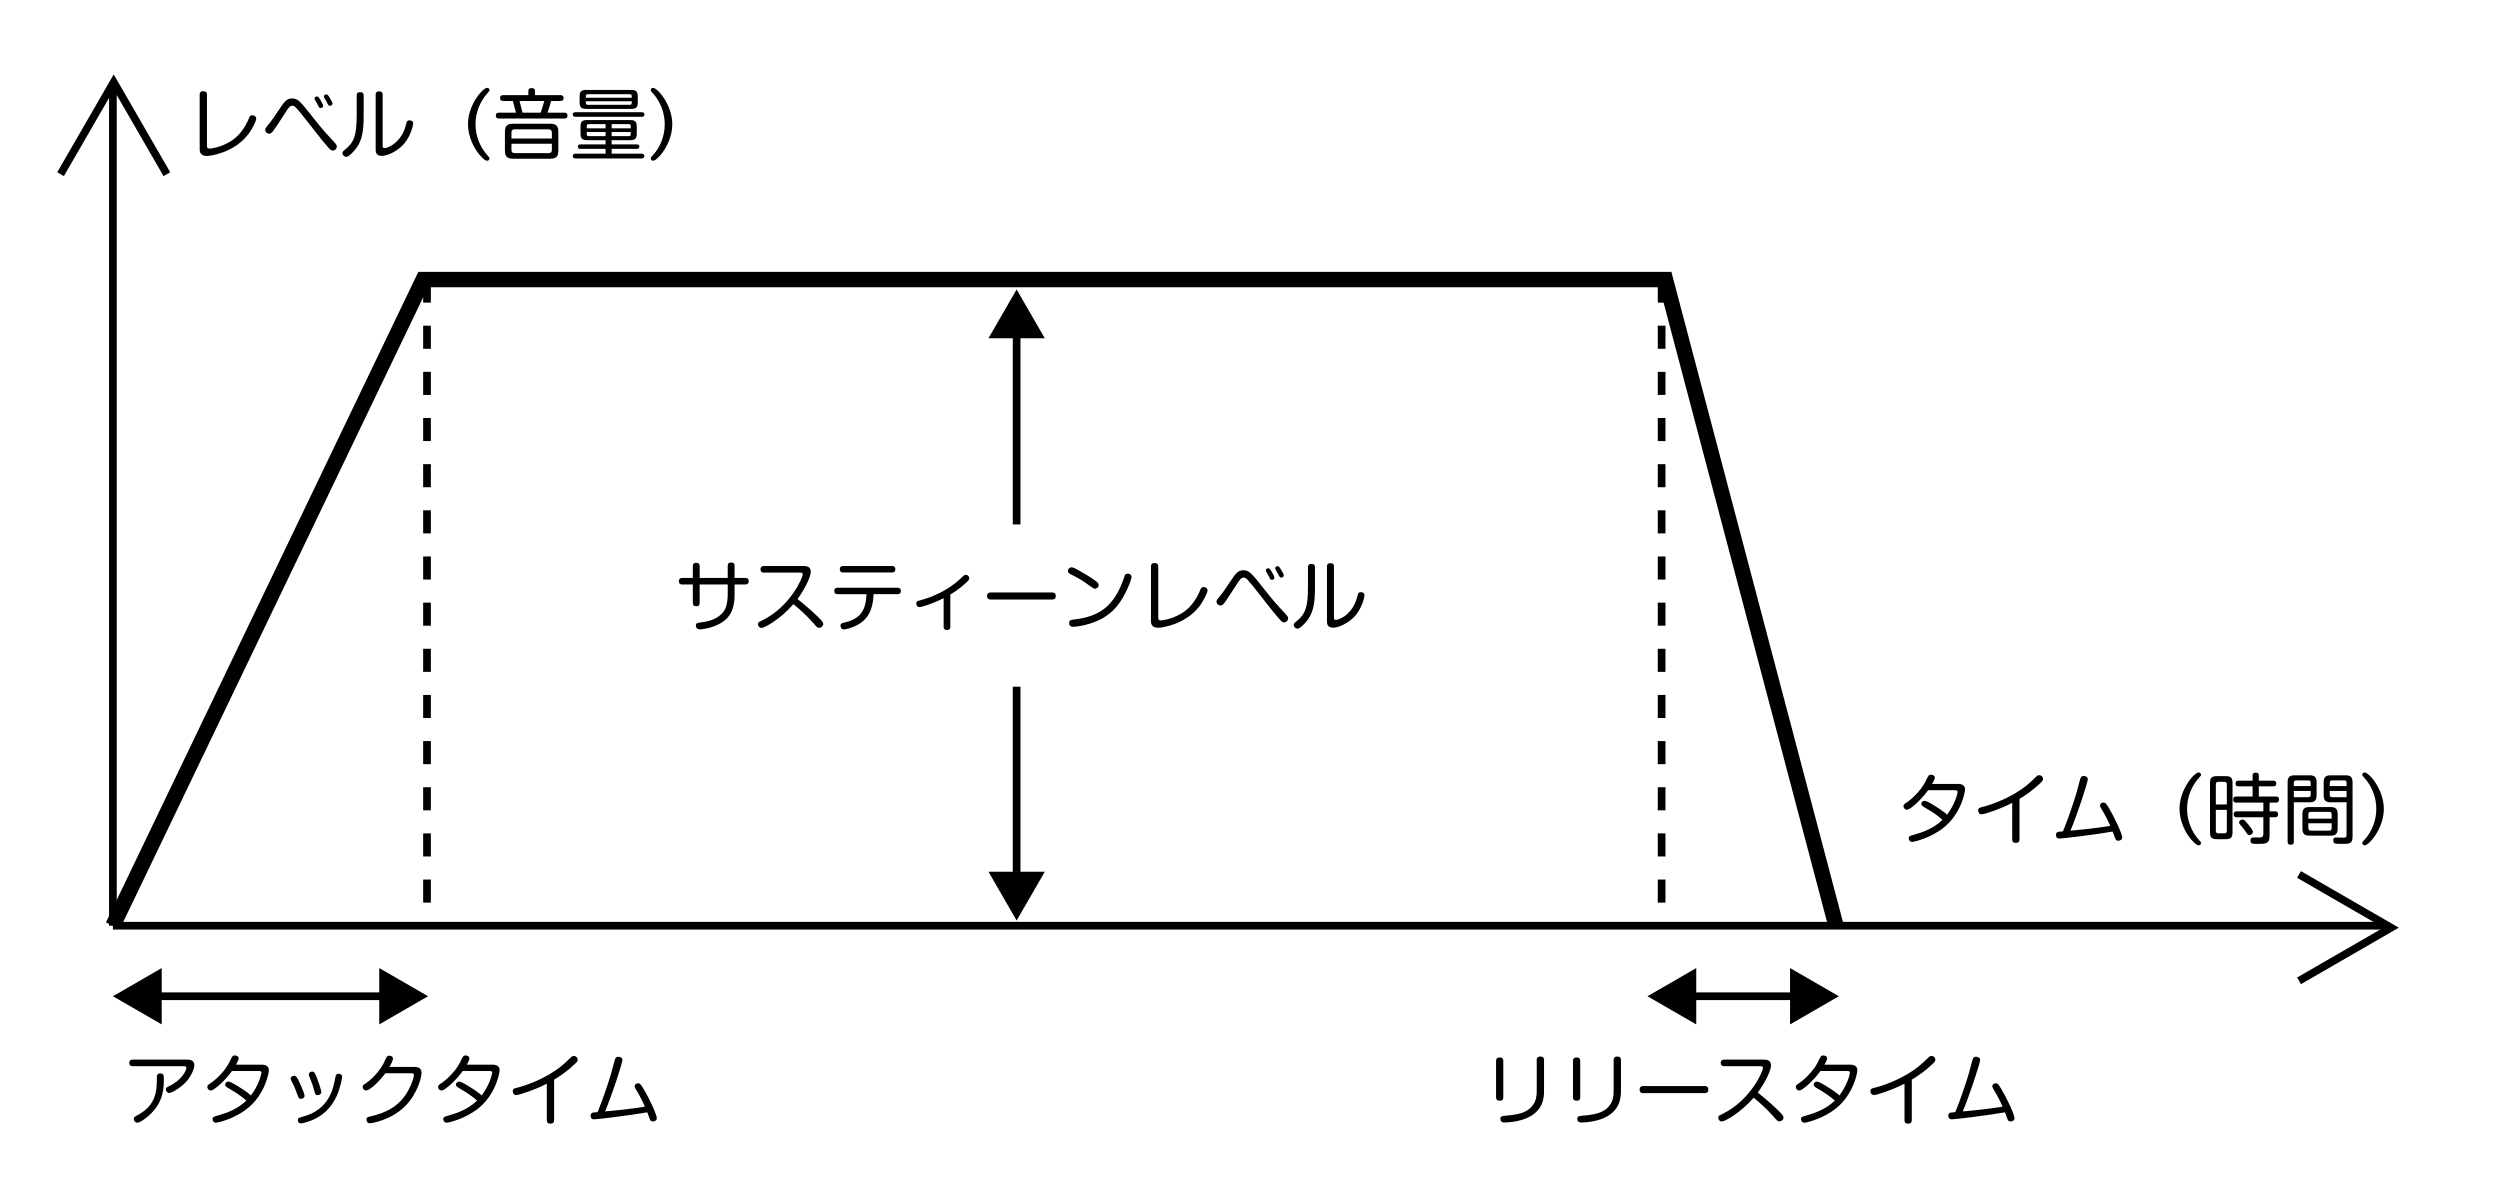 <?xml version="1.0" encoding="utf-8"?>
<!-- Generator: Adobe Illustrator 14.0.0, SVG Export Plug-In . SVG Version: 6.00 Build 43363)  -->
<!DOCTYPE svg PUBLIC "-//W3C//DTD SVG 1.1//EN" "http://www.w3.org/Graphics/SVG/1.1/DTD/svg11.dtd">
<svg version="1.1" id="レイヤー_1" xmlns="http://www.w3.org/2000/svg" xmlns:xlink="http://www.w3.org/1999/xlink" x="0px"
	 y="0px" width="260px" height="123px" viewBox="0 0 260 123" enable-background="new 0 0 260 123" xml:space="preserve">
<g>
	<line fill="none" stroke="#000000" stroke-width="0.8" x1="11.742" y1="8.54" x2="11.742" y2="96.273"/>
	<polyline fill="none" stroke="#000000" stroke-width="1.6" points="11.742,96.273 44.009,29.073 173.208,29.073 190.941,96.273 	
		"/>
	<line fill="none" stroke="#000000" stroke-width="0.8" stroke-dasharray="2.4" x1="44.409" y1="29.073" x2="44.409" y2="96.273"/>
	
		<line fill="none" stroke="#000000" stroke-width="0.8" stroke-dasharray="2.4" x1="172.809" y1="29.073" x2="172.809" y2="96.273"/>
	<line fill="none" stroke="#000000" stroke-width="0.8" x1="248.008" y1="96.273" x2="11.742" y2="96.273"/>
	<g>
		<path d="M13.807,110.887c-0.081,0-0.36,0-0.36-0.344c0-0.305,0.208-0.344,0.36-0.344h5.676c0.344,0,0.728,0.088,0.728,0.6
			c0,0.352-0.335,1.103-0.767,1.614c-0.576,0.68-1.599,1.263-1.839,1.263c-0.192,0-0.359-0.176-0.359-0.391
			c0-0.168,0.176-0.248,0.344-0.328c1.319-0.615,1.791-1.639,1.791-1.903c0-0.167-0.152-0.167-0.296-0.167H13.807z M17.037,112.166
			c0,0.967,0,2.43-1.503,3.805c-0.208,0.192-0.903,0.785-1.255,0.785c-0.224,0-0.368-0.209-0.368-0.4
			c0-0.152,0.128-0.24,0.327-0.344c2.056-1.064,2.063-2.615,2.079-3.918c0-0.289,0.024-0.455,0.368-0.455
			C17.037,111.639,17.037,111.91,17.037,112.166z"/>
		<path d="M24.126,111.382c-0.208,0.28-0.729,0.991-1.552,1.655c-0.232,0.184-0.479,0.376-0.663,0.376
			c-0.192,0-0.353-0.192-0.353-0.376c0-0.16,0.136-0.248,0.328-0.375c0.52-0.344,1.456-1.193,1.951-2.152
			c0.088-0.167,0.2-0.447,0.312-0.607c0.056-0.088,0.145-0.137,0.271-0.137c0.121,0,0.4,0.064,0.4,0.305
			c0,0.129-0.072,0.296-0.272,0.656h2.687c0.384,0,0.728,0.144,0.728,0.568c0,0.334-0.423,2.51-2.167,3.932
			c-1.448,1.186-3.23,1.537-3.319,1.537c-0.303,0-0.375-0.265-0.375-0.377c0-0.216,0.096-0.247,0.56-0.375
			c0.952-0.271,2.062-0.68,2.958-1.552c-0.528-0.472-1.128-0.863-1.712-1.199c-0.375-0.216-0.495-0.304-0.495-0.456
			c0-0.127,0.12-0.32,0.319-0.32c0.152,0,0.353,0.08,0.936,0.433c0.855,0.52,1.215,0.815,1.431,1.007
			c0.799-1.062,1.087-2.183,1.087-2.35c0-0.192-0.151-0.192-0.335-0.192H24.126z"/>
		<path d="M30.958,113.924c-0.112-0.319-0.352-0.943-0.527-1.271c-0.176-0.344-0.2-0.383-0.2-0.479c0-0.184,0.2-0.297,0.368-0.297
			c0.128,0,0.271,0,0.704,1.04c0.095,0.239,0.263,0.64,0.288,0.712c0.024,0.064,0.08,0.207,0.08,0.336
			c0,0.248-0.28,0.312-0.391,0.312C31.07,114.276,31.03,114.148,30.958,113.924z M35.58,112.006c0,0.119-0.192,1.166-0.576,2.006
			c-0.616,1.344-1.575,2.057-2.455,2.447c-0.488,0.216-1.087,0.376-1.255,0.376c-0.28,0-0.32-0.265-0.32-0.336
			c0-0.224,0.064-0.239,0.648-0.407c2.646-0.752,3.046-2.92,3.262-4.07c0.023-0.145,0.072-0.408,0.431-0.336
			C35.419,111.702,35.58,111.766,35.58,112.006z M32.702,113.5c-0.096-0.392-0.289-0.967-0.432-1.295
			c-0.16-0.375-0.16-0.383-0.16-0.464c0-0.175,0.176-0.296,0.36-0.296c0.176,0,0.248,0.072,0.431,0.496
			c0.104,0.248,0.512,1.391,0.512,1.631c0,0.232-0.191,0.32-0.416,0.32C32.797,113.893,32.757,113.717,32.702,113.5z"/>
		<path d="M43.116,110.959c0.543,0,0.728,0.264,0.728,0.639c0,0.256-0.304,1.982-1.647,3.374c-1.527,1.583-3.638,1.848-3.709,1.848
			c-0.368,0-0.376-0.344-0.376-0.376c0-0.248,0.168-0.288,0.463-0.352c1.448-0.336,2.958-0.96,3.902-2.719
			c0.272-0.504,0.567-1.279,0.567-1.551c0-0.201-0.144-0.201-0.359-0.201h-2.607c-0.823,1.096-1.694,1.792-2.007,1.792
			c-0.191,0-0.352-0.177-0.352-0.36c0-0.168,0.048-0.207,0.328-0.391c0.903-0.616,1.623-1.608,1.839-2.064
			c0.096-0.216,0.264-0.575,0.304-0.631c0.063-0.112,0.144-0.176,0.295-0.176c0.096,0,0.383,0.048,0.383,0.303
			c0,0.209-0.248,0.672-0.359,0.865H43.116z"/>
		<path d="M48.126,111.382c-0.208,0.28-0.729,0.991-1.552,1.655c-0.232,0.184-0.479,0.376-0.663,0.376
			c-0.192,0-0.353-0.192-0.353-0.376c0-0.16,0.136-0.248,0.328-0.375c0.52-0.344,1.456-1.193,1.951-2.152
			c0.088-0.167,0.2-0.447,0.312-0.607c0.056-0.088,0.145-0.137,0.271-0.137c0.121,0,0.4,0.064,0.4,0.305
			c0,0.129-0.072,0.296-0.272,0.656h2.687c0.384,0,0.728,0.144,0.728,0.568c0,0.334-0.423,2.51-2.167,3.932
			c-1.448,1.186-3.23,1.537-3.319,1.537c-0.303,0-0.375-0.265-0.375-0.377c0-0.216,0.096-0.247,0.56-0.375
			c0.952-0.271,2.062-0.68,2.958-1.552c-0.528-0.472-1.128-0.863-1.712-1.199c-0.375-0.216-0.495-0.304-0.495-0.456
			c0-0.127,0.12-0.32,0.319-0.32c0.152,0,0.353,0.08,0.936,0.433c0.855,0.52,1.215,0.815,1.431,1.007
			c0.799-1.062,1.087-2.183,1.087-2.35c0-0.192-0.151-0.192-0.335-0.192H48.126z"/>
		<path d="M57.629,116.491c0,0.12-0.017,0.367-0.384,0.367c-0.328,0-0.376-0.184-0.376-0.367v-3.79
			c-1.231,0.641-2.854,1.184-3.174,1.184c-0.335,0-0.367-0.328-0.367-0.4c0-0.248,0.152-0.295,0.408-0.352
			c0.487-0.111,2.766-0.76,4.629-2.246c0.336-0.271,0.64-0.561,0.904-0.824c0.184-0.184,0.28-0.248,0.408-0.248
			c0.184,0,0.399,0.152,0.399,0.385c0,0.136-0.056,0.23-0.208,0.375c-0.799,0.775-1.519,1.271-2.238,1.711V116.491z"/>
		<path d="M62.918,113.613c0.583-1.656,0.792-2.52,0.991-3.278c0.057-0.216,0.121-0.433,0.376-0.433
			c0.152,0,0.448,0.057,0.448,0.328c0,0.359-1.167,3.878-1.806,5.357c1.383-0.12,2.766-0.271,4.141-0.496
			c-0.272-0.632-0.591-1.232-0.952-1.822c-0.096-0.152-0.111-0.217-0.111-0.312c0-0.208,0.223-0.295,0.359-0.295
			c0.184,0,0.256,0.071,0.568,0.582c0.512,0.84,1.375,2.646,1.375,3.039c0,0.271-0.263,0.352-0.399,0.352
			c-0.216,0-0.272-0.104-0.336-0.264c-0.04-0.096-0.216-0.575-0.256-0.688c-1.527,0.279-5.189,0.729-5.525,0.729
			s-0.368-0.249-0.368-0.377c0-0.216,0.12-0.303,0.248-0.328c0.056-0.008,0.424-0.039,0.48-0.047
			C62.431,114.988,62.678,114.301,62.918,113.613z"/>
	</g>
	<g>
		<path d="M75.683,58.851c0-0.12,0.016-0.352,0.352-0.352c0.264,0,0.36,0.128,0.36,0.352v1.255h1.103c0.08,0,0.368,0,0.368,0.336
			c0,0.328-0.248,0.344-0.368,0.344h-1.103v1.096c0,1.359-0.376,2.431-1.728,3.078c-0.943,0.455-1.831,0.496-1.887,0.496
			c-0.383,0-0.408-0.336-0.408-0.393c0-0.264,0.12-0.279,0.688-0.359c1.631-0.216,2.199-1.008,2.383-1.439
			c0.224-0.504,0.24-1.184,0.24-1.432v-1.047h-2.918v1.91c0,0.145-0.032,0.354-0.352,0.354c-0.256,0-0.36-0.112-0.36-0.354v-1.91
			h-1.086c-0.081,0-0.368,0-0.368-0.336c0-0.311,0.232-0.344,0.368-0.344h1.086v-1.223c0-0.104,0.009-0.353,0.353-0.353
			c0.295,0,0.359,0.177,0.359,0.353v1.223h2.918V58.851z"/>
		<path d="M79.453,59.554c-0.072,0-0.36,0-0.36-0.344c0-0.319,0.24-0.344,0.36-0.344h4.118c0.327,0,0.751,0.063,0.751,0.608
			c0,0.432-0.504,1.631-1.384,2.83c0.304,0.225,1.239,0.983,2.135,1.855c0.495,0.487,0.544,0.592,0.544,0.734
			c0,0.217-0.209,0.4-0.424,0.4c-0.176,0-0.24-0.072-0.608-0.496c-0.631-0.711-1.327-1.367-2.07-1.967
			c-1.384,1.592-3.007,2.479-3.327,2.479c-0.168,0-0.359-0.168-0.359-0.408c0-0.168,0.048-0.191,0.488-0.406
			c2.83-1.393,4.166-4.365,4.166-4.773c0-0.161-0.136-0.169-0.288-0.169H79.453z"/>
		<path d="M93.337,61.121c0.081,0,0.353,0,0.353,0.336s-0.264,0.336-0.353,0.336h-2.487c-0.04,0.983-0.223,2.358-1.559,3.135
			c-0.607,0.359-1.327,0.535-1.527,0.535c-0.319,0-0.352-0.328-0.352-0.393c0-0.223,0.152-0.279,0.399-0.328
			c1.048-0.215,1.712-0.711,2.015-1.438c0.241-0.567,0.272-1.11,0.281-1.511h-2.991c-0.088,0-0.352,0-0.352-0.328
			c0-0.336,0.255-0.344,0.352-0.344H93.337z M92.762,58.866c0.088,0,0.353,0,0.353,0.336s-0.264,0.336-0.353,0.336h-5.069
			c-0.088,0-0.352,0-0.352-0.336c0-0.328,0.24-0.336,0.352-0.336H92.762z"/>
		<path d="M98.835,65.184c0,0.088-0.008,0.336-0.352,0.336c-0.248,0-0.344-0.129-0.344-0.336v-2.975
			c-1.151,0.584-2.279,0.928-2.511,0.928c-0.272,0-0.336-0.256-0.336-0.369c0-0.238,0.16-0.279,0.368-0.327
			c0.504-0.12,2.254-0.647,3.693-1.8c0.272-0.215,0.52-0.438,0.729-0.646c0.144-0.145,0.231-0.217,0.359-0.217
			c0.184,0,0.36,0.152,0.36,0.354c0,0.127-0.056,0.215-0.184,0.334c-0.656,0.641-1.239,1.033-1.783,1.359V65.184z"/>
		<path d="M103.061,62.352c-0.12,0-0.408,0-0.408-0.359c0-0.352,0.248-0.375,0.408-0.375h6.333c0.12,0,0.408,0,0.408,0.367
			c0,0.352-0.257,0.367-0.408,0.367H103.061z"/>
		<path d="M111.934,59.179c0.743,0.415,1.55,0.863,2.157,1.351c0.057,0.048,0.177,0.16,0.177,0.32c0,0.216-0.248,0.384-0.377,0.384
			c-0.126,0-0.326-0.136-0.462-0.241c-0.944-0.688-1.185-0.814-2.096-1.278c-0.128-0.063-0.271-0.16-0.271-0.335
			c0-0.256,0.264-0.377,0.344-0.377C111.484,59.002,111.613,59.002,111.934,59.179z M117.682,60.018
			c0,0.232-0.623,1.959-1.544,3.055c-0.959,1.152-2.165,1.646-3.317,1.927c-0.615,0.144-1.071,0.192-1.191,0.192
			c-0.391,0-0.439-0.271-0.439-0.393c0-0.303,0.2-0.344,0.439-0.367c2.767-0.288,4.293-1.455,5.277-4.382
			c0.08-0.247,0.127-0.392,0.352-0.392c0.064,0,0.129,0.016,0.168,0.023C117.577,59.738,117.682,59.834,117.682,60.018z"/>
		<path d="M119.7,58.922c0-0.168,0.041-0.367,0.377-0.367c0.264,0,0.383,0.111,0.383,0.367v5.27c0,0.184,0,0.328,0.256,0.328
			c0.377,0,1.968-0.305,3.007-1.407c0.688-0.735,0.984-1.456,1.112-1.776c0.071-0.166,0.136-0.287,0.318-0.287
			c0.128,0,0.433,0.088,0.433,0.344c0,0.24-0.392,1.072-0.871,1.688c-1.457,1.871-3.879,2.207-4.255,2.207
			c-0.76,0-0.76-0.527-0.76-0.711V58.922z"/>
		<path d="M131.515,61.32c0.943,1.201,1.287,1.568,2.231,2.584c0.128,0.143,0.215,0.239,0.215,0.399
			c0,0.272-0.238,0.431-0.423,0.431c-0.169,0-0.32-0.166-0.464-0.328c-0.521-0.599-0.68-0.782-2.015-2.501
			c-1.384-1.767-1.472-1.839-1.72-1.839c-0.247,0-0.383,0.167-0.768,0.775c-0.112,0.184-1.072,1.67-1.271,1.91
			c-0.168,0.208-0.327,0.225-0.391,0.225c-0.185,0-0.393-0.176-0.393-0.4c0-0.152,0.031-0.191,0.336-0.561
			c0.328-0.391,0.385-0.486,1.318-1.861c0.344-0.504,0.608-0.848,1.129-0.848C129.924,59.307,130.155,59.602,131.515,61.32z
			 M131.691,59.459c-0.025-0.049-0.049-0.097-0.049-0.152c0-0.145,0.169-0.209,0.264-0.209c0.137,0,0.249,0.184,0.375,0.4
			c0.082,0.137,0.257,0.455,0.257,0.584c0,0.168-0.167,0.223-0.265,0.223c-0.095,0-0.151-0.055-0.175-0.095
			c-0.04-0.056-0.185-0.352-0.208-0.407C131.858,59.746,131.715,59.506,131.691,59.459z M132.658,59.234
			c-0.023-0.04-0.041-0.088-0.041-0.137c0-0.135,0.145-0.215,0.257-0.215c0.128,0,0.177,0.072,0.392,0.424
			c0.088,0.135,0.249,0.416,0.249,0.535c0,0.145-0.146,0.232-0.257,0.232c-0.097,0-0.16-0.064-0.184-0.096
			c-0.049-0.057-0.185-0.344-0.216-0.4C132.825,59.522,132.682,59.281,132.658,59.234z"/>
		<path d="M136.757,61.049c0,1.695-0.177,2.606-0.752,3.406c-0.216,0.305-0.784,0.928-1.056,0.928c-0.2,0-0.4-0.184-0.4-0.384
			c0-0.128,0.072-0.216,0.225-0.336c0.999-0.774,1.255-1.535,1.255-3.63v-2.031c0-0.144,0.023-0.352,0.359-0.352
			c0.257,0,0.369,0.111,0.369,0.352V61.049z M138.004,58.914c0-0.16,0.04-0.344,0.359-0.344c0.256,0,0.368,0.104,0.368,0.344v5.27
			c0,0.16,0,0.287,0.175,0.287c0.369,0,1.48-0.463,2.055-1.83c0.082-0.191,0.098-0.264,0.241-0.76
			c0.048-0.184,0.103-0.296,0.32-0.296c0.047,0,0.383,0.008,0.383,0.336c0,0.12-0.247,1.472-1.19,2.351
			c-0.721,0.68-1.601,1.008-2.072,1.008c-0.639,0-0.639-0.465-0.639-0.664V58.914z"/>
	</g>
	<g>
		<path d="M156.343,114.116c0,0.177-0.049,0.359-0.369,0.359c-0.264,0-0.383-0.11-0.383-0.359v-3.781c0-0.152,0.031-0.36,0.375-0.36
			c0.272,0,0.377,0.119,0.377,0.36V114.116z M160.58,113.429c0,0.664-0.025,2.286-2.198,3.007c-0.569,0.184-1.336,0.303-1.921,0.303
			c-0.087,0-0.423,0-0.423-0.367c0-0.295,0.169-0.312,0.672-0.352c1.623-0.129,2.295-0.512,2.703-1.08
			c0.336-0.464,0.407-0.902,0.407-1.487v-3.214c0-0.119,0.016-0.359,0.375-0.359c0.32,0,0.385,0.168,0.385,0.359V113.429z"/>
		<path d="M164.343,114.116c0,0.177-0.049,0.359-0.369,0.359c-0.264,0-0.383-0.11-0.383-0.359v-3.781c0-0.152,0.031-0.36,0.375-0.36
			c0.272,0,0.377,0.119,0.377,0.36V114.116z M168.58,113.429c0,0.664-0.025,2.286-2.198,3.007c-0.569,0.184-1.336,0.303-1.921,0.303
			c-0.087,0-0.423,0-0.423-0.367c0-0.295,0.169-0.312,0.672-0.352c1.623-0.129,2.295-0.512,2.703-1.08
			c0.336-0.464,0.407-0.902,0.407-1.487v-3.214c0-0.119,0.016-0.359,0.375-0.359c0.32,0,0.385,0.168,0.385,0.359V113.429z"/>
		<path d="M170.927,113.686c-0.12,0-0.407,0-0.407-0.361c0-0.352,0.248-0.375,0.407-0.375h6.333c0.12,0,0.408,0,0.408,0.367
			c0,0.352-0.257,0.369-0.408,0.369H170.927z"/>
		<path d="M179.319,110.887c-0.072,0-0.361,0-0.361-0.344c0-0.32,0.241-0.344,0.361-0.344h4.117c0.328,0,0.751,0.062,0.751,0.607
			c0,0.432-0.503,1.631-1.383,2.83c0.304,0.223,1.239,0.983,2.135,1.854c0.495,0.488,0.544,0.593,0.544,0.735
			c0,0.217-0.208,0.4-0.424,0.4c-0.177,0-0.24-0.072-0.607-0.496c-0.632-0.711-1.328-1.367-2.07-1.967
			c-1.385,1.592-3.007,2.479-3.327,2.479c-0.168,0-0.359-0.167-0.359-0.408c0-0.166,0.047-0.191,0.488-0.407
			c2.829-1.391,4.165-4.366,4.165-4.773c0-0.159-0.136-0.167-0.287-0.167H179.319z"/>
		<path d="M189.325,111.382c-0.208,0.28-0.728,0.991-1.552,1.655c-0.23,0.184-0.479,0.376-0.662,0.376
			c-0.192,0-0.354-0.192-0.354-0.376c0-0.16,0.137-0.248,0.328-0.375c0.521-0.344,1.457-1.193,1.952-2.152
			c0.087-0.167,0.2-0.447,0.311-0.607c0.057-0.088,0.146-0.137,0.272-0.137c0.12,0,0.399,0.064,0.399,0.305
			c0,0.129-0.071,0.296-0.271,0.656h2.688c0.383,0,0.727,0.144,0.727,0.568c0,0.334-0.424,2.51-2.166,3.932
			c-1.448,1.186-3.231,1.537-3.318,1.537c-0.304,0-0.377-0.265-0.377-0.377c0-0.216,0.097-0.247,0.562-0.375
			c0.951-0.271,2.062-0.68,2.957-1.552c-0.527-0.472-1.128-0.863-1.711-1.199c-0.376-0.216-0.495-0.304-0.495-0.456
			c0-0.127,0.119-0.32,0.319-0.32c0.152,0,0.353,0.08,0.936,0.433c0.856,0.52,1.216,0.815,1.432,1.007
			c0.8-1.062,1.087-2.183,1.087-2.35c0-0.192-0.151-0.192-0.336-0.192H189.325z"/>
		<path d="M198.828,116.491c0,0.12-0.016,0.367-0.383,0.367c-0.328,0-0.376-0.184-0.376-0.367v-3.79
			c-1.231,0.641-2.854,1.184-3.175,1.184c-0.335,0-0.367-0.328-0.367-0.4c0-0.248,0.151-0.295,0.407-0.352
			c0.487-0.111,2.768-0.76,4.63-2.246c0.336-0.271,0.639-0.561,0.903-0.824c0.185-0.184,0.279-0.248,0.407-0.248
			c0.185,0,0.4,0.152,0.4,0.385c0,0.136-0.057,0.23-0.208,0.375c-0.8,0.775-1.519,1.271-2.239,1.711V116.491z"/>
		<path d="M204.117,113.613c0.585-1.656,0.793-2.52,0.992-3.278c0.057-0.216,0.121-0.433,0.375-0.433
			c0.153,0,0.449,0.057,0.449,0.328c0,0.359-1.168,3.878-1.807,5.357c1.383-0.12,2.766-0.271,4.141-0.496
			c-0.271-0.632-0.591-1.232-0.951-1.822c-0.096-0.152-0.111-0.217-0.111-0.312c0-0.208,0.224-0.295,0.359-0.295
			c0.185,0,0.256,0.071,0.567,0.582c0.513,0.84,1.375,2.646,1.375,3.039c0,0.271-0.263,0.352-0.398,0.352
			c-0.218,0-0.272-0.104-0.336-0.264c-0.041-0.096-0.218-0.575-0.257-0.688c-1.527,0.279-5.188,0.729-5.524,0.729
			s-0.369-0.249-0.369-0.377c0-0.216,0.12-0.303,0.249-0.328c0.056-0.008,0.423-0.039,0.479-0.047
			C203.63,114.988,203.879,114.301,204.117,113.613z"/>
	</g>
	<polygon points="16.818,106.539 11.742,103.609 16.818,100.678 	"/>
	<polygon points="176.411,106.539 171.336,103.609 176.411,100.678 	"/>
	<polygon points="186.166,100.678 191.242,103.609 186.166,106.539 	"/>
	<polygon points="39.441,100.678 44.517,103.609 39.441,106.539 	"/>
	<line fill="none" stroke="#000000" stroke-width="0.8" x1="14.314" y1="103.609" x2="42.006" y2="103.609"/>
	<line fill="none" stroke="#000000" stroke-width="0.8" x1="174.143" y1="103.609" x2="187.668" y2="103.609"/>
	<polygon points="108.661,90.658 105.73,95.734 102.799,90.658 	"/>
	<polygon points="102.799,35.182 105.73,30.105 108.661,35.182 	"/>
	<line fill="none" stroke="#000000" stroke-width="0.8" x1="105.73" y1="54.54" x2="105.73" y2="32.616"/>
	<line fill="none" stroke="#000000" stroke-width="0.8" x1="105.73" y1="93.34" x2="105.73" y2="71.416"/>
	<g>
		<path d="M20.767,9.854c0-0.168,0.04-0.368,0.375-0.368c0.264,0,0.384,0.112,0.384,0.368v5.269c0,0.184,0,0.328,0.256,0.328
			c0.375,0,1.967-0.304,3.006-1.407c0.688-0.736,0.984-1.456,1.112-1.775c0.072-0.167,0.136-0.288,0.32-0.288
			c0.128,0,0.432,0.088,0.432,0.344c0,0.24-0.392,1.071-0.872,1.687c-1.456,1.871-3.878,2.207-4.254,2.207
			c-0.759,0-0.759-0.527-0.759-0.711V9.854z"/>
		<path d="M32.581,12.253c0.944,1.2,1.288,1.567,2.23,2.583c0.128,0.144,0.216,0.24,0.216,0.399c0,0.272-0.24,0.432-0.424,0.432
			c-0.168,0-0.319-0.168-0.463-0.328c-0.52-0.6-0.68-0.783-2.015-2.502c-1.384-1.767-1.472-1.839-1.72-1.839
			c-0.248,0-0.383,0.168-0.767,0.775c-0.112,0.184-1.072,1.671-1.272,1.911c-0.168,0.208-0.327,0.224-0.391,0.224
			c-0.184,0-0.392-0.176-0.392-0.4c0-0.152,0.032-0.192,0.336-0.56c0.328-0.392,0.384-0.488,1.319-1.863
			c0.344-0.504,0.608-0.848,1.127-0.848C30.989,10.238,31.221,10.534,32.581,12.253z M32.756,10.39
			c-0.024-0.048-0.048-0.096-0.048-0.152c0-0.144,0.168-0.208,0.263-0.208c0.136,0,0.249,0.184,0.376,0.4
			c0.081,0.136,0.256,0.456,0.256,0.583c0,0.168-0.168,0.224-0.264,0.224s-0.151-0.056-0.176-0.096
			c-0.04-0.056-0.184-0.352-0.208-0.408C32.924,10.678,32.78,10.438,32.756,10.39z M33.724,10.166
			c-0.023-0.04-0.04-0.088-0.04-0.136c0-0.136,0.144-0.216,0.256-0.216c0.128,0,0.176,0.072,0.391,0.424
			c0.088,0.136,0.249,0.416,0.249,0.536c0,0.144-0.145,0.232-0.256,0.232c-0.096,0-0.16-0.064-0.184-0.096
			c-0.048-0.057-0.184-0.344-0.216-0.4C33.892,10.454,33.748,10.214,33.724,10.166z"/>
		<path d="M37.822,11.981c0,1.695-0.176,2.606-0.751,3.406c-0.216,0.304-0.784,0.928-1.056,0.928c-0.2,0-0.4-0.184-0.4-0.384
			c0-0.128,0.072-0.216,0.224-0.336c1-0.775,1.256-1.535,1.256-3.63V9.935c0-0.144,0.023-0.352,0.359-0.352
			c0.256,0,0.368,0.112,0.368,0.352V11.981z M39.069,9.846c0-0.16,0.04-0.344,0.359-0.344c0.256,0,0.368,0.104,0.368,0.344v5.269
			c0,0.16,0,0.288,0.176,0.288c0.368,0,1.479-0.464,2.055-1.831c0.081-0.191,0.096-0.264,0.24-0.76
			c0.048-0.184,0.104-0.295,0.32-0.295c0.048,0,0.384,0.008,0.384,0.336c0,0.12-0.248,1.471-1.191,2.35
			c-0.72,0.68-1.599,1.008-2.071,1.008c-0.639,0-0.639-0.464-0.639-0.664V9.846z"/>
		<path d="M50.659,9.135c0.136,0,0.248,0.096,0.248,0.232c0,0.096-0.016,0.12-0.2,0.312c-0.751,0.823-1.255,1.991-1.255,3.246
			c0,1.263,0.504,2.423,1.255,3.246c0.168,0.176,0.2,0.216,0.2,0.312c0,0.145-0.12,0.232-0.248,0.232c-0.088,0-0.232,0-0.744-0.568
			c-0.631-0.704-1.247-1.967-1.247-3.222C48.669,10.878,50.22,9.135,50.659,9.135z"/>
		<path d="M58.276,9.895c0.087,0,0.335,0,0.335,0.304c0,0.264-0.191,0.304-0.335,0.304h-0.96c-0.055,0.216-0.176,0.648-0.375,1.215
			h1.751c0.112,0,0.327,0.016,0.327,0.304c0,0.231-0.136,0.304-0.327,0.304h-6.788c-0.088,0-0.336,0-0.336-0.304
			c0-0.288,0.215-0.304,0.336-0.304h1.758c-0.055-0.192-0.28-1.047-0.327-1.215h-1c-0.12,0-0.328-0.024-0.328-0.304
			c0-0.232,0.136-0.304,0.328-0.304h2.615v-0.44c0-0.104,0.017-0.288,0.328-0.288c0.24,0,0.359,0.063,0.359,0.288v0.44H58.276z
			 M58.068,15.651c0,0.632-0.232,0.855-0.856,0.855h-3.846c-0.607,0-0.855-0.208-0.855-0.855v-1.927c0-0.64,0.248-0.855,0.855-0.855
			h3.846c0.607,0,0.856,0.208,0.856,0.855V15.651z M57.396,14.404v-0.608c0-0.224-0.104-0.344-0.344-0.344h-3.526
			c-0.272,0-0.335,0.16-0.335,0.344v0.608H57.396z M57.396,14.947H53.19v0.632c0,0.255,0.127,0.344,0.335,0.344h3.526
			c0.224,0,0.344-0.096,0.344-0.344V14.947z M56.22,11.717c0.152-0.36,0.336-1.04,0.384-1.215H54.03
			c0.08,0.288,0.256,0.959,0.312,1.215H56.22z"/>
		<path d="M59.847,12.149c-0.047,0-0.279,0-0.279-0.24c0-0.208,0.16-0.24,0.279-0.24h6.893c0.056,0,0.279,0,0.279,0.24
			c0,0.192-0.144,0.24-0.279,0.24H59.847z M63.613,15.02h2.614c0.176,0,0.271,0.072,0.271,0.224c0,0.192-0.136,0.24-0.271,0.24
			h-2.614v0.496h3.094c0.048,0,0.304,0,0.304,0.248c0,0.225-0.184,0.256-0.304,0.256h-6.836c-0.088,0-0.304-0.016-0.304-0.248
			c0-0.208,0.168-0.256,0.304-0.256h3.11v-0.496h-2.623c-0.136,0-0.264-0.056-0.264-0.232c0-0.16,0.088-0.232,0.264-0.232h2.623
			V14.58h-1.887c-0.48,0-0.72-0.112-0.72-0.68v-0.736c0-0.504,0.159-0.68,0.72-0.68h4.421c0.479,0,0.712,0.112,0.712,0.68V13.9
			c0,0.56-0.232,0.68-0.712,0.68h-1.902V15.02z M66.331,10.646c0,0.56-0.223,0.68-0.719,0.68h-4.613c-0.48,0-0.72-0.104-0.72-0.68
			V10.03c0-0.56,0.224-0.68,0.72-0.68h4.613c0.496,0,0.719,0.12,0.719,0.68V10.646z M65.7,10.166V9.998
			c0-0.127-0.057-0.199-0.2-0.199h-4.382c-0.136,0-0.191,0.072-0.191,0.199v0.168H65.7z M60.927,10.534v0.168
			c0,0.112,0.047,0.2,0.191,0.2H65.5c0.144,0,0.2-0.08,0.2-0.2v-0.168H60.927z M61.022,13.349h1.959v-0.44h-1.768
			c-0.151,0-0.191,0.096-0.191,0.192V13.349z M61.022,13.725v0.24c0,0.12,0.048,0.192,0.191,0.192h1.768v-0.432H61.022z
			 M65.596,13.349v-0.248c0-0.104-0.048-0.192-0.2-0.192h-1.783v0.44H65.596z M65.596,13.725h-1.983v0.432h1.783
			c0.136,0,0.2-0.064,0.2-0.192V13.725z"/>
		<path d="M67.927,16.715c-0.128,0-0.249-0.088-0.249-0.232c0-0.096,0.017-0.12,0.2-0.312c0.831-0.903,1.255-2.087,1.255-3.246
			s-0.424-2.343-1.255-3.246c-0.184-0.192-0.2-0.216-0.2-0.312c0-0.152,0.128-0.232,0.24-0.232c0.456,0,1.999,1.759,1.999,3.79
			C69.918,14.963,68.375,16.715,67.927,16.715z"/>
	</g>
	<g>
		<path d="M200.525,82.182c-0.208,0.279-0.729,0.992-1.552,1.654c-0.231,0.186-0.479,0.377-0.662,0.377
			c-0.192,0-0.354-0.191-0.354-0.377c0-0.158,0.136-0.247,0.328-0.375c0.521-0.344,1.456-1.191,1.952-2.15
			c0.087-0.168,0.199-0.447,0.311-0.608c0.057-0.087,0.146-0.136,0.271-0.136c0.121,0,0.4,0.064,0.4,0.305
			c0,0.128-0.072,0.295-0.271,0.655h2.688c0.383,0,0.727,0.144,0.727,0.567c0,0.336-0.424,2.511-2.166,3.934
			c-1.448,1.184-3.231,1.535-3.318,1.535c-0.304,0-0.377-0.264-0.377-0.376c0-0.216,0.097-0.247,0.561-0.375
			c0.952-0.272,2.062-0.68,2.958-1.552c-0.528-0.472-1.128-0.863-1.711-1.199c-0.376-0.217-0.495-0.304-0.495-0.455
			c0-0.129,0.119-0.32,0.318-0.32c0.153,0,0.354,0.08,0.937,0.432c0.856,0.52,1.216,0.816,1.431,1.008
			c0.801-1.062,1.088-2.184,1.088-2.351c0-0.192-0.151-0.192-0.336-0.192H200.525z"/>
		<path d="M210.028,87.291c0,0.121-0.016,0.367-0.383,0.367c-0.328,0-0.376-0.184-0.376-0.367V83.5
			c-1.231,0.641-2.855,1.186-3.176,1.186c-0.334,0-0.367-0.328-0.367-0.4c0-0.248,0.152-0.297,0.408-0.352
			c0.487-0.113,2.768-0.76,4.63-2.247c0.336-0.272,0.639-0.56,0.903-0.823c0.184-0.185,0.279-0.248,0.407-0.248
			c0.185,0,0.4,0.15,0.4,0.384c0,0.136-0.057,0.231-0.208,0.375c-0.8,0.776-1.519,1.272-2.239,1.711V87.291z"/>
		<path d="M215.317,84.413c0.585-1.655,0.792-2.519,0.992-3.278c0.057-0.217,0.12-0.433,0.375-0.433
			c0.153,0,0.448,0.056,0.448,0.328c0,0.36-1.167,3.878-1.806,5.358c1.383-0.121,2.766-0.272,4.141-0.498
			c-0.272-0.631-0.591-1.23-0.952-1.821c-0.095-0.152-0.11-0.216-0.11-0.312c0-0.208,0.224-0.296,0.359-0.296
			c0.185,0,0.256,0.072,0.567,0.584c0.512,0.84,1.375,2.646,1.375,3.039c0,0.271-0.263,0.352-0.398,0.352
			c-0.218,0-0.272-0.104-0.336-0.265c-0.041-0.095-0.218-0.575-0.257-0.688c-1.528,0.28-5.188,0.728-5.524,0.728
			s-0.369-0.248-0.369-0.376c0-0.216,0.12-0.304,0.248-0.327c0.057-0.009,0.424-0.04,0.48-0.048
			C214.83,85.788,215.078,85.101,215.317,84.413z"/>
		<path d="M228.66,80.335c0.136,0,0.246,0.095,0.246,0.231c0,0.097-0.016,0.12-0.199,0.312c-0.752,0.823-1.255,1.99-1.255,3.246
			c0,1.264,0.503,2.422,1.255,3.246c0.168,0.176,0.199,0.215,0.199,0.312c0,0.145-0.118,0.231-0.246,0.231
			c-0.09,0-0.233,0-0.744-0.566c-0.631-0.704-1.247-1.967-1.247-3.223C226.669,82.078,228.219,80.335,228.66,80.335z"/>
		<path d="M232.182,86.523c0,0.576-0.151,0.752-0.744,0.752h-0.847c-0.584,0-0.751-0.16-0.751-0.752v-5.053
			c0-0.584,0.159-0.752,0.751-0.752h0.847c0.577,0,0.744,0.16,0.744,0.752V86.523z M231.59,83.662v-2.088
			c0-0.176-0.08-0.264-0.255-0.264h-0.633c-0.167,0-0.255,0.08-0.255,0.264v2.088H231.59z M231.59,84.229h-1.143v2.184
			c0,0.158,0.072,0.256,0.255,0.256h0.633c0.183,0,0.255-0.088,0.255-0.256V84.229z M232.622,84.996c-0.097,0-0.32-0.008-0.32-0.303
			c0-0.272,0.167-0.312,0.32-0.312h2.766v-0.912h-2.821c-0.09,0-0.32,0-0.32-0.303c0-0.24,0.104-0.328,0.32-0.328h1.703v-1.057
			h-1.457c-0.079,0-0.318,0-0.318-0.287c0-0.296,0.224-0.304,0.318-0.304h1.457v-0.527c0-0.16,0.047-0.305,0.303-0.305
			c0.216,0,0.344,0.056,0.344,0.305v0.527h1.495c0.08,0,0.32,0,0.32,0.296c0,0.295-0.24,0.295-0.32,0.295h-1.495v1.057h1.775
			c0.12,0,0.328,0.008,0.328,0.311c0,0.241-0.121,0.32-0.312,0.32h-0.671v0.912h0.575c0.104,0,0.303,0.016,0.303,0.305
			c0,0.23-0.118,0.311-0.303,0.311h-0.575v1.879c0,0.889-0.353,0.889-1.305,0.889c-0.454,0-0.68,0-0.68-0.369
			c0-0.303,0.226-0.303,0.336-0.303c0.072,0,0.577,0.008,0.585,0.008c0.207,0,0.415-0.023,0.415-0.393v-1.711H232.622z
			 M233.772,85.691c0.177,0.209,0.536,0.633,0.536,0.824c0,0.144-0.16,0.327-0.375,0.327c-0.145,0-0.177-0.039-0.344-0.296
			c-0.177-0.271-0.328-0.447-0.585-0.751c-0.079-0.097-0.136-0.151-0.136-0.257c0-0.207,0.216-0.287,0.32-0.303
			C233.341,85.213,233.39,85.236,233.772,85.691z"/>
		<path d="M238.559,87.539c0,0.096,0,0.312-0.319,0.312c-0.289,0-0.328-0.168-0.328-0.312v-6.173c0-0.56,0.224-0.735,0.744-0.735
			h1.534c0.513,0,0.736,0.176,0.736,0.735v1.335c0,0.536-0.2,0.736-0.736,0.736h-1.631V87.539z M240.31,81.75v-0.328
			c0-0.16-0.063-0.264-0.256-0.264h-1.231c-0.185,0-0.264,0.096-0.264,0.264v0.328H240.31z M238.559,82.254v0.656h1.495
			c0.2,0,0.256-0.113,0.256-0.256v-0.4H238.559z M243.116,86.172c0,0.576-0.239,0.734-0.736,0.734h-2.183
			c-0.495,0-0.744-0.15-0.744-0.734v-1.504c0-0.552,0.218-0.734,0.744-0.734h2.183c0.513,0,0.736,0.175,0.736,0.734V86.172z
			 M240.069,85.14h2.423v-0.446c0-0.17-0.079-0.257-0.256-0.257h-1.903c-0.167,0-0.264,0.079-0.264,0.257V85.14z M240.069,85.62
			v0.504c0,0.167,0.081,0.265,0.264,0.265h1.903c0.177,0,0.256-0.081,0.256-0.265V85.62H240.069z M242.397,83.438
			c-0.544,0-0.736-0.209-0.736-0.736v-1.335c0-0.544,0.208-0.735,0.736-0.735h1.534c0.513,0,0.736,0.176,0.736,0.735v5.621
			c0,0.728-0.28,0.776-0.968,0.776c-0.153,0-0.751,0-0.841-0.033c-0.087-0.023-0.199-0.127-0.199-0.328
			c0-0.303,0.184-0.303,0.312-0.303c0.12,0,0.639,0.016,0.751,0.016c0.192,0,0.32-0.023,0.32-0.288v-3.39H242.397z M242.293,81.75
			h1.751v-0.328c0-0.168-0.071-0.264-0.256-0.264h-1.231c-0.177,0-0.264,0.088-0.264,0.264V81.75z M244.044,82.254h-1.751v0.4
			c0,0.158,0.071,0.256,0.264,0.256h1.487V82.254z"/>
		<path d="M245.927,87.914c-0.128,0-0.248-0.087-0.248-0.231c0-0.097,0.017-0.12,0.2-0.312c0.831-0.903,1.256-2.087,1.256-3.246
			c0-1.16-0.425-2.344-1.256-3.246c-0.184-0.192-0.2-0.216-0.2-0.312c0-0.152,0.128-0.231,0.24-0.231
			c0.456,0,1.999,1.759,1.999,3.79C247.918,86.163,246.375,87.914,245.927,87.914z"/>
	</g>
	<polyline fill="none" stroke="#000000" stroke-width="0.8" points="6.297,18.117 11.827,8.54 17.356,18.117 	"/>
	<polyline fill="none" stroke="#000000" stroke-width="0.8" points="239.099,90.945 248.676,96.477 239.099,102.006 	"/>
</g>
</svg>
